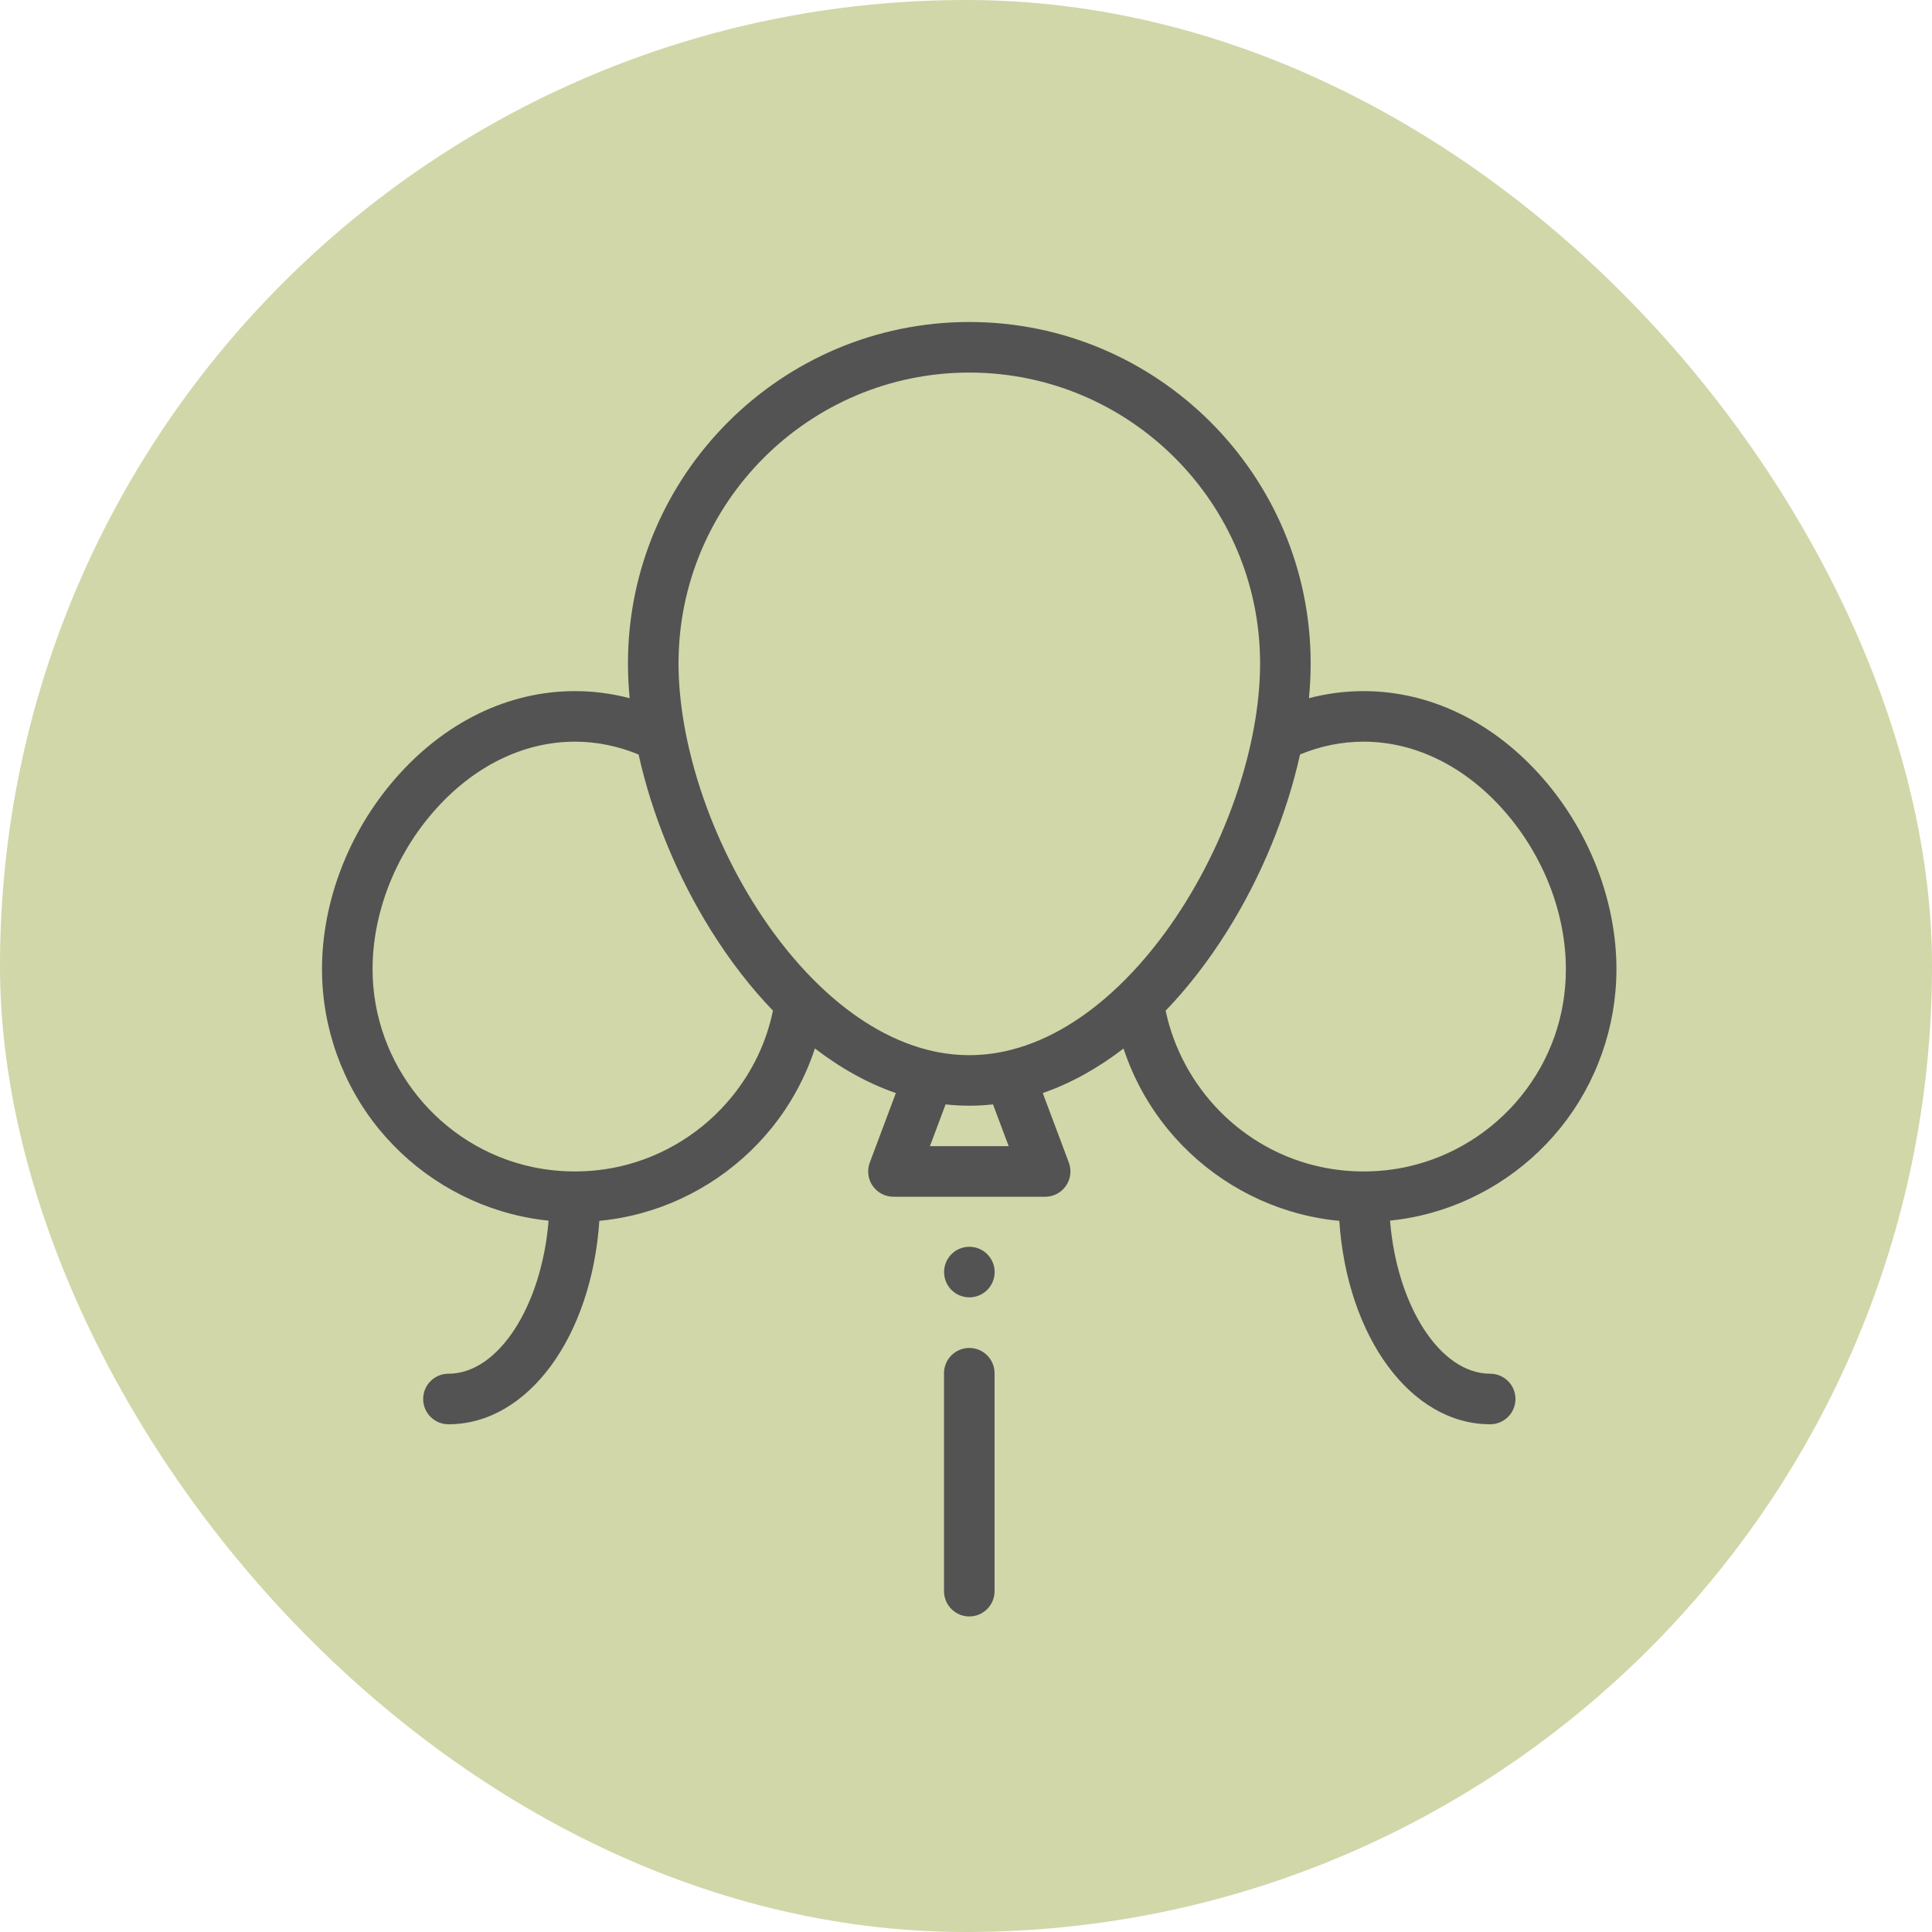 <?xml version="1.0" encoding="UTF-8"?> <svg xmlns="http://www.w3.org/2000/svg" width="150" height="150" viewBox="0 0 150 150" fill="none"><rect width="150" height="150" rx="75" fill="#D1D7A8"></rect><path d="M119.845 60.49C116.025 56.084 111.061 53.658 105.869 53.658C104.433 53.658 103.011 53.844 101.627 54.205C101.715 53.285 101.759 52.38 101.759 51.498C101.759 36.887 89.87 25 75.256 25C60.644 25 48.755 36.887 48.755 51.498C48.755 52.382 48.798 53.286 48.887 54.209C47.499 53.844 46.074 53.658 44.631 53.658C39.439 53.658 34.475 56.084 30.655 60.49C27.061 64.634 25 70.014 25 75.249C25 79.775 26.578 84.192 29.442 87.686C32.267 91.131 36.21 93.533 40.542 94.45C41.215 94.593 41.901 94.701 42.592 94.772C42.056 101.379 38.713 106.655 34.817 106.655C33.731 106.655 32.854 107.534 32.854 108.618C32.854 109.701 33.731 110.58 34.817 110.58C40.998 110.58 45.926 103.781 46.533 94.786C47.367 94.707 48.194 94.573 49.002 94.389C53.272 93.419 57.145 90.999 59.91 87.577C61.4 85.733 62.536 83.634 63.27 81.401C65.281 82.947 67.392 84.117 69.554 84.865L67.53 90.263C67.304 90.865 67.387 91.541 67.753 92.07C68.121 92.599 68.723 92.915 69.368 92.915H81.146C81.79 92.915 82.393 92.599 82.76 92.07C83.127 91.541 83.21 90.865 82.984 90.263L80.96 84.865C83.117 84.117 85.223 82.951 87.231 81.408C87.981 83.682 89.147 85.817 90.68 87.686C93.505 91.131 97.448 93.533 101.781 94.45C102.503 94.605 103.237 94.717 103.981 94.786H103.983C104.588 103.781 109.514 110.58 115.697 110.58C116.783 110.58 117.66 109.701 117.66 108.618C117.66 107.534 116.783 106.655 115.697 106.655C111.801 106.655 108.457 101.379 107.922 94.769C108.706 94.689 109.479 94.562 110.241 94.389C114.508 93.419 118.382 90.999 121.146 87.577C123.954 84.103 125.5 79.725 125.5 75.249C125.5 70.014 123.439 64.634 119.845 60.49ZM56.855 85.11C54.643 87.849 51.544 89.786 48.131 90.562C45.93 91.064 43.561 91.079 41.359 90.611C34.155 89.087 28.926 82.625 28.926 75.249C28.926 70.945 30.637 66.503 33.621 63.062C36.683 59.529 40.593 57.583 44.631 57.583C46.323 57.583 47.99 57.925 49.581 58.58C50.612 63.236 52.571 68.043 55.235 72.291C56.698 74.623 58.302 76.692 60.012 78.466C59.513 80.886 58.446 83.142 56.855 85.11ZM72.2 88.989L73.414 85.746C73.432 85.748 73.448 85.75 73.466 85.75C73.603 85.766 73.739 85.779 73.876 85.789C73.992 85.799 74.11 85.809 74.226 85.815C74.913 85.858 75.6 85.858 76.287 85.815C76.404 85.809 76.52 85.799 76.635 85.789C76.773 85.779 76.911 85.766 77.046 85.75C77.063 85.75 77.079 85.748 77.097 85.746L78.314 88.989H72.2ZM86.32 77.053C83.782 79.351 80.952 80.998 77.963 81.635C76.169 82.017 74.345 82.017 72.551 81.635C72.545 81.632 72.541 81.632 72.536 81.632C69.546 80.993 66.718 79.342 64.18 77.043C62.717 75.716 61.351 74.173 60.107 72.483C57.794 69.339 55.906 65.682 54.614 61.966C53.91 59.941 53.382 57.898 53.058 55.907C52.81 54.396 52.681 52.916 52.681 51.498C52.681 39.052 62.807 28.926 75.256 28.926C87.707 28.926 97.833 39.052 97.833 51.498C97.833 52.912 97.704 54.39 97.458 55.897C97.136 57.884 96.608 59.923 95.907 61.945V61.947C94.61 65.678 92.716 69.349 90.389 72.505C89.147 74.191 87.783 75.73 86.32 77.053ZM118.094 85.11C115.88 87.849 112.783 89.786 109.369 90.562C107.167 91.064 104.799 91.079 102.595 90.611C96.463 89.315 91.764 84.441 90.5 78.47C92.209 76.694 93.815 74.625 95.279 72.291C97.943 68.042 99.904 63.233 100.935 58.575C102.52 57.923 104.183 57.583 105.869 57.583C109.906 57.583 113.817 59.529 116.879 63.062C119.863 66.503 121.574 70.945 121.574 75.249C121.574 78.883 120.371 82.291 118.094 85.11Z" fill="#535353"></path><path d="M75.255 125.5C74.171 125.5 73.293 124.621 73.293 123.537V106.618C73.293 105.533 74.171 104.655 75.255 104.655C76.34 104.655 77.218 105.533 77.218 106.618V123.537C77.218 124.621 76.34 125.5 75.255 125.5Z" fill="#535353"></path><path d="M75.261 100.726C74.177 100.726 73.298 99.847 73.298 98.763C73.298 97.679 74.175 96.8 75.26 96.8H75.261C76.346 96.8 77.224 97.679 77.224 98.763C77.224 99.847 76.346 100.726 75.261 100.726Z" fill="#535353"></path></svg> 